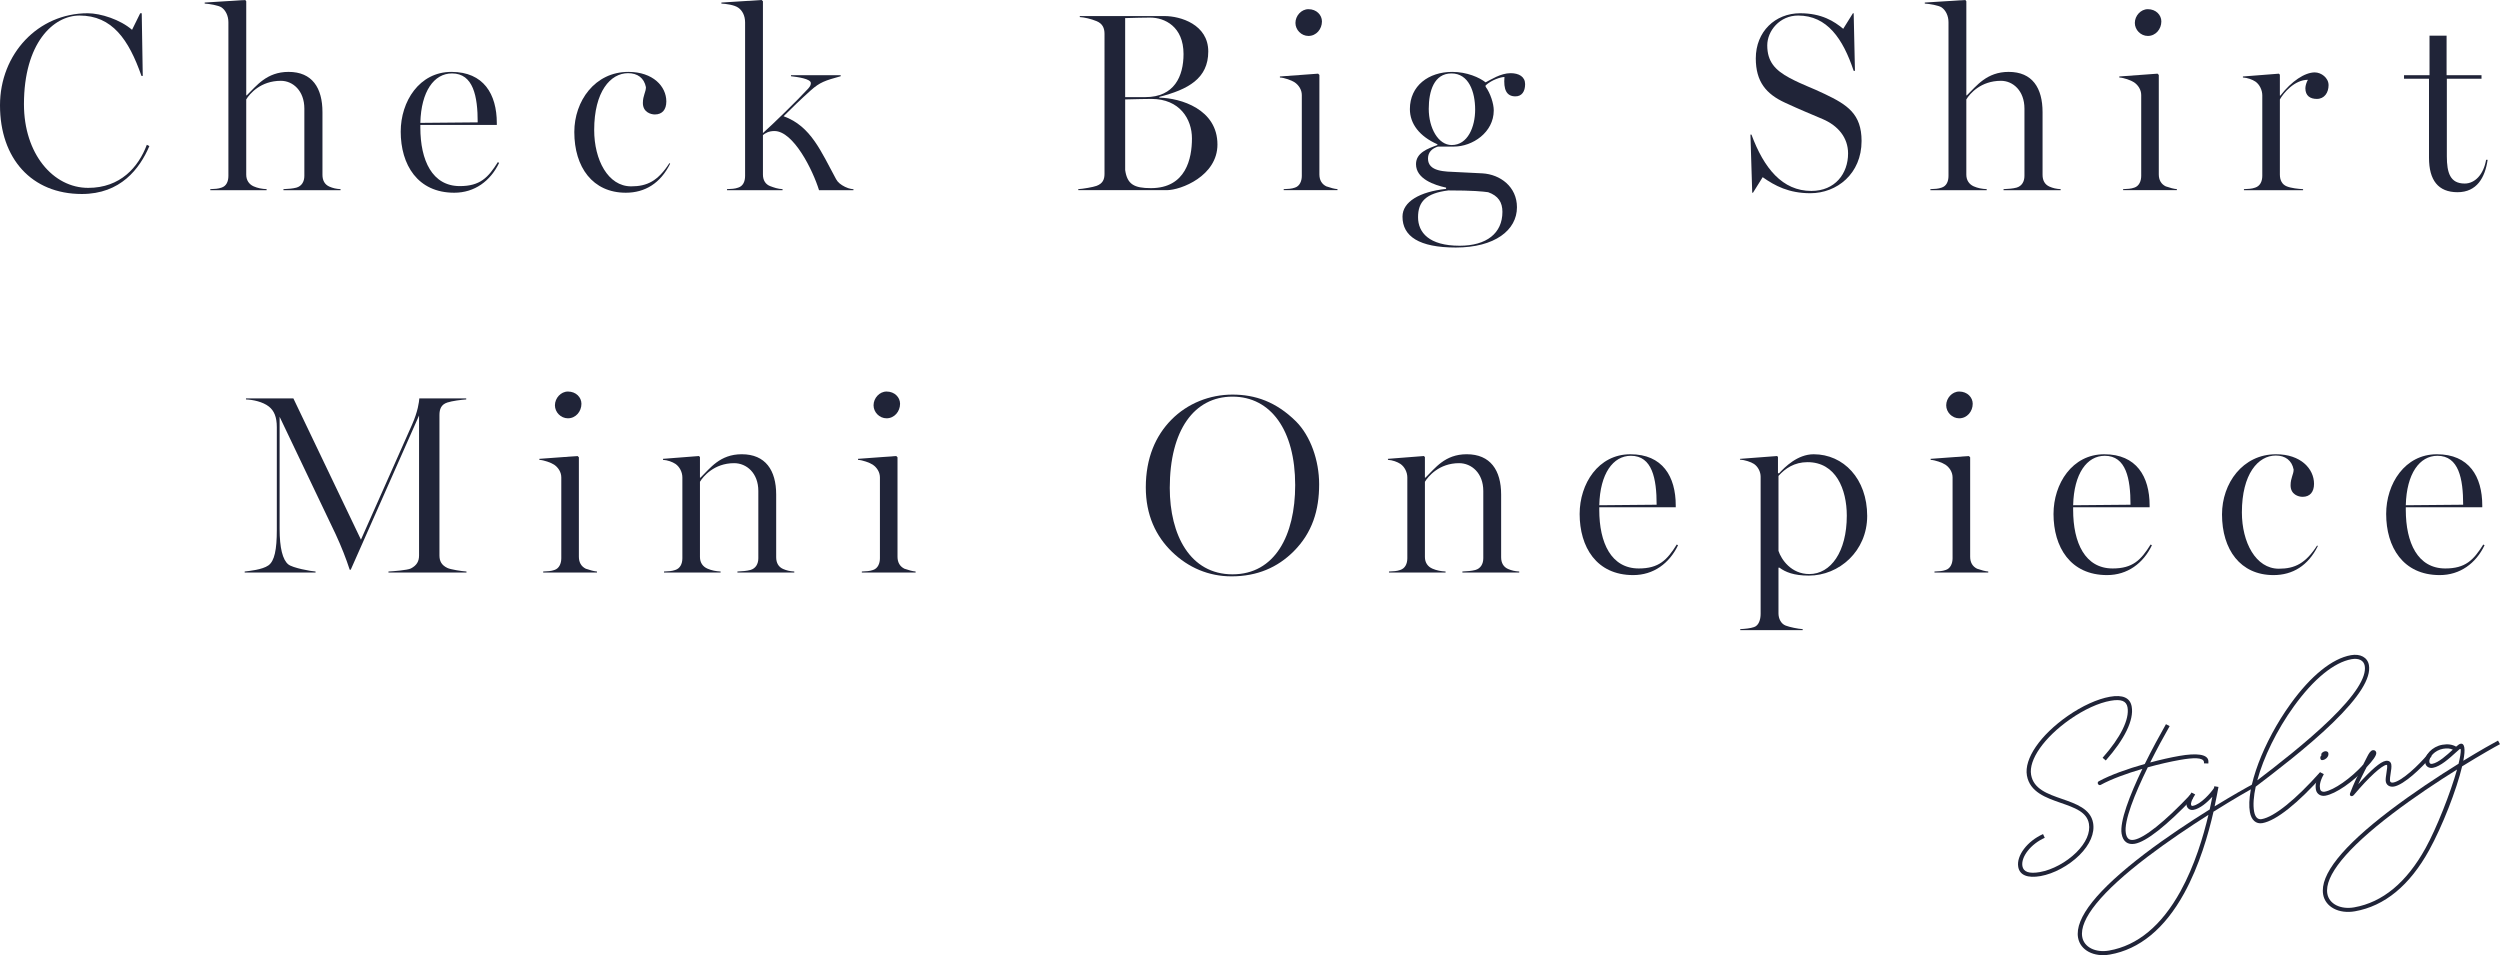 <?xml version="1.0" encoding="UTF-8"?><svg id="_レイヤー_1" xmlns="http://www.w3.org/2000/svg" viewBox="0 0 2942.23 1124.12"><defs><style>.cls-1{fill:#202438;}</style></defs><path class="cls-1" d="M0,123.91C0,63.6,44.7,15.6,103.21,15.6c15.3,0,38.4,7.5,52.2,19.5l9.6-19.5h1.8l1.2,73.8h-1.5c-15-42.9-34.5-71.11-72.91-71.11-30.9,0-65.41,32.4-65.41,104.41,0,58.2,34.2,98.41,75.61,98.41,37.8,0,59.1-24.3,69-50.7l3,1.5c-11.4,26.7-33.9,56.41-79.5,56.41C37.2,228.31,0,186.61,0,123.91Z"/><path class="cls-1" d="M247.5,222.61c5.4-.3,9-.3,13.2-1.8,5.7-1.8,8.1-7.2,8.1-13.8V26.1c0-7.5-3.3-14.1-8.1-17.4-3.6-2.4-14.4-4.2-19.8-4.5v-1.2l47.7-3,1.2,1.5v110.71h.6c11.4-11.1,23.4-27.6,49.2-27.6,27.9,0,39.9,18.9,39.9,47.4v73.8c0,6.6,2.7,11.4,8.1,13.8,4.2,1.8,7.8,2.7,13.2,3v1.2h-67.21v-1.2c6-.3,10.8-.6,15.3-1.8,6.3-1.8,9.3-7.2,9.3-13.8v-79.2c0-21-13.5-32.7-27.6-32.7-23.7,0-36.6,15-40.8,21.9v88.51c0,6.6,3.3,11.4,8.7,13.8,4.8,2.1,9.6,3,15.3,3.3v1.2h-66.3v-1.2Z"/><path class="cls-1" d="M471.6,154.81c0-35.4,21.9-70.2,59.7-70.2s53.4,26.1,53.4,60.3v2.1h-90v3c0,39,14.1,69,46.5,69,23.7,0,33.3-9.9,44.7-28.2l1.5.9c-10.2,21.3-28.8,35.1-52.8,35.1-43.2,0-63.01-33-63.01-72.01ZM562.2,144.01c0-30.6-5.1-57.6-30.3-57.6-21,0-36.3,21-37.2,58.2l67.5-.6Z"/><path class="cls-1" d="M675.9,155.41c0-36.6,24.3-70.8,63.6-70.8,29.1,0,44.7,17.1,44.7,34.8,0,9.6-4.8,15.3-13.5,15.3-4.8,0-14.1-2.7-14.1-13.5,0-8.7,3.6-12.9,3.6-18.6-2.1-10.8-9.9-16.5-21-16.5-20.7,0-39.9,21.6-39.9,66.91,0,35.1,16.2,66.3,43.5,66.3,18.9,0,31.5-6.3,45.01-27.3l.9.6c-11.4,23.1-29.7,34.2-52.2,34.2-39,0-60.6-30-60.6-71.41Z"/><path class="cls-1" d="M855.59,222.61c5.4-.3,9-.3,13.2-1.8,5.7-1.8,8.1-7.2,8.1-13.8V26.4c0-8.1-3.3-14.1-8.1-17.4-4.8-3.3-14.4-4.5-19.8-4.8v-1.2l47.4-3,1.5,1.5v155.11c10.8-9.6,40.8-38.7,53.4-52.5,2.1-2.4,3-4.2,3-6.3,0-5.1-15.6-7.2-23.4-8.1v-1.2h58.51v1.2c-18.3,5.1-24.3,6.9-35.4,16.8-12,10.8-21.3,19.8-31.8,30.3,32.4,11.7,44.1,41.7,61.8,74.1,2.1,3.9,5.7,6.6,10.5,9,5.4,2.7,9.6,2.7,9.9,2.7v1.2h-40.5c-7.2-23.4-30-69.6-52.5-69.6-6.9,0-11.1,2.7-13.5,4.8v46.5c0,6.6,3,11.4,8.4,13.5,4.8,1.8,9,3.3,14.7,3.6v1.2h-65.41v-1.2Z"/><path class="cls-1" d="M1268.99,222.61c5.4-.3,17.7-2.4,21.6-3.9,7.2-2.7,9.3-7.5,9.3-14.1V39.9c0-6.6-2.1-12-9.3-15-6.6-2.7-14.4-4.5-19.8-4.8v-1.2h99.61c18.9,0,51.6,9.9,51.6,41.7s-23.7,44.7-57.6,53.4v.9c25.2.6,68.4,13.5,68.4,55.2,0,36.9-42.9,53.7-59.7,53.7h-104.11v-1.2ZM1347.89,114.3c34.2,0,45-24.6,45-50.7,0-32.4-22.2-42.9-39.3-42.9-5.7,0-20.7.3-29.4.6v93h23.7ZM1402.8,162.91c0-22.8-14.4-46.5-47.7-46.5-.3,0-24.3.3-30.9.6v83.11c2.4,16.8,10.5,21.3,30.3,21.3,41.4,0,48.3-35.1,48.3-58.51Z"/><path class="cls-1" d="M1510.79,222.61c5.4-.3,9-.3,13.2-1.8,5.7-1.8,8.1-7.8,8.1-13.8v-95.11c0-6.3-3.6-11.7-8.4-15-3.6-2.4-12-5.4-17.4-5.7v-1.2l45-3.3,1.5,1.5v117.01c0,6.6,2.7,11.4,8.1,14.1,5.1,1.8,9.6,3,13.2,3.3v1.2h-63.3v-1.2ZM1524.59,27c0-8.4,6.9-16.2,15.3-16.2,9.6,0,15.9,6.9,15.9,14.4,0,9-6.6,17.1-15.9,17.1-8.4,0-15.3-7.2-15.3-15.3Z"/><path class="cls-1" d="M1650.58,255.01c0-17.7,20.4-29.4,51.3-32.7v-1.5c-13.8-3-35.4-10.2-35.4-27.6,0-13.5,13.8-18.3,25.2-22.5v-.9c-21-9.3-32.4-24-32.4-41.4,0-27.6,22.2-43.8,49.8-43.8,17.4,0,32.1,6.6,39.3,12.3,6-3,17.7-10.8,29.4-10.8,9.9,0,17.1,4.2,17.1,12.9s-3.9,14.4-11.4,14.4c-10.8,0-14.1-8.4-12.9-22.8-4.2,0-15,3.3-22.2,9.9v1.5c5.7,7.8,9.6,20.1,9.6,27.9,0,26.1-25.2,42.6-46.8,42.6h-18.9c-6.6,2.1-11.7,6.3-11.7,14.1,0,15.6,20.1,15.3,33.9,15.9l30,1.5c21.3,1.2,40.8,15.9,40.8,39.9,0,27-26.1,47.4-72,47.4-43.2,0-62.7-13.2-62.7-36.3ZM1768.19,249.31c0-11.1-4.8-18.9-16.8-23.1-6.9-.9-17.7-2.1-46.8-2.1-26.7,3.3-35.7,13.5-35.7,31.5s12.9,33.6,48.9,33.6c31.8,0,50.4-14.7,50.4-39.9ZM1736.09,129.01c0-21-7.5-42.6-27.9-42.6s-26.7,20.7-26.7,41.7c0,22.5,11.1,42.6,27,42.6,18.9,0,27.6-21.3,27.6-41.7Z"/><path class="cls-1" d="M2074.48,208.51l-11.4,18.3h-.9l-2.1-68.41h1.2c14.7,39.6,36.3,66.3,70.51,66.3,27.9,0,43.2-20.4,43.2-44.1,0-18.6-11.7-32.7-30-40.5-18.9-8.1-24.6-10.2-44.1-19.2-22.2-10.2-34.5-24.6-34.5-52.2,0-31.5,22.8-53.1,52.2-53.1,25.5,0,40.2,9.6,50.7,18.3l11.4-18.3h.9l1.5,67.8h-1.5c-12.6-37.8-31.2-65.11-65.41-65.11-21.6,0-36.3,18-36.3,35.1,0,18.9,9,29.1,26.4,38.4,15.9,8.4,26.7,11.7,41.4,18.9,26.4,12.6,43.2,23.4,43.2,55.2,0,38.7-29.1,61.51-60.3,61.51-25.2,0-41.7-8.7-56.1-18.9Z"/><path class="cls-1" d="M2271.87,222.61c5.4-.3,9-.3,13.2-1.8,5.7-1.8,8.1-7.2,8.1-13.8V26.1c0-7.5-3.3-14.1-8.1-17.4-3.6-2.4-14.4-4.2-19.8-4.5v-1.2l47.7-3,1.2,1.5v110.71h.6c11.4-11.1,23.4-27.6,49.2-27.6,27.9,0,39.9,18.9,39.9,47.4v73.8c0,6.6,2.7,11.4,8.1,13.8,4.2,1.8,7.8,2.7,13.2,3v1.2h-67.21v-1.2c6-.3,10.8-.6,15.3-1.8,6.3-1.8,9.3-7.2,9.3-13.8v-79.2c0-21-13.5-32.7-27.6-32.7-23.7,0-36.6,15-40.8,21.9v88.51c0,6.6,3.3,11.4,8.7,13.8,4.8,2.1,9.6,3,15.3,3.3v1.2h-66.3v-1.2Z"/><path class="cls-1" d="M2498.67,222.61c5.4-.3,9-.3,13.2-1.8,5.7-1.8,8.1-7.8,8.1-13.8v-95.11c0-6.3-3.6-11.7-8.4-15-3.6-2.4-12-5.4-17.4-5.7v-1.2l45-3.3,1.5,1.5v117.01c0,6.6,2.7,11.4,8.1,14.1,5.1,1.8,9.6,3,13.2,3.3v1.2h-63.3v-1.2ZM2512.47,27c0-8.4,6.9-16.2,15.3-16.2,9.6,0,15.9,6.9,15.9,14.4,0,9-6.6,17.1-15.9,17.1-8.4,0-15.3-7.2-15.3-15.3Z"/><path class="cls-1" d="M2640.87,222.61c5.4-.3,9-.3,13.2-1.8,5.7-1.8,8.4-7.2,8.4-13.8v-94.8c0-6.3-3.3-12.9-8.1-16.2-3.6-2.4-9.3-4.5-14.7-4.8v-1.2l42.3-3.3,1.2,1.2v24.6h.6c13.2-17.1,28.8-27.3,40.5-27.3,7.5,0,16.2,6.3,16.2,15s-4.8,16.2-13.8,16.2c-7.8,0-13.5-3.6-13.5-12.6,0-3,1.5-7.5,3-9.9-15.9,0-28.8,15.6-33,23.1v88.51c0,6.6,2.7,11.7,8.1,13.8,5.1,2.1,13.5,3,19.2,3.3v1.2h-69.6v-1.2Z"/><path class="cls-1" d="M2858.67,185.71v-93.01h-29.4v-4.2h30v-46.5h20.1v46.5h41.1v4.2h-40.8v91.21c0,19.5,3.9,32.1,21,32.1,12,0,22.2-10.5,25.2-27.9h1.8c-3,20.7-12.6,38.1-35.4,38.1s-33.6-14.1-33.6-40.5Z"/><path class="cls-1" d="M287.99,672.61c5.1-.6,20.7-2.1,27.9-7.2s9.9-18.6,9.9-41.7v-120.91c0-12.3-3.3-19.5-9.3-24.3-7.2-5.7-18.9-8.1-27-8.4v-1.2h55.8l79.51,166.21,60-135.01c7.2-16.2,8.4-27.3,8.7-31.2h55.2v1.2c-5.4.3-16.8,1.8-22.2,3.6-7.5,2.4-9.3,8.1-9.3,14.7v165.31c0,6.6,2.4,11.4,9.3,14.7,3.6,1.8,17.1,3.9,22.5,4.2v1.2h-91.81v-1.2c5.4-.3,22.2-1.5,26.4-3.6,6.9-3.6,9.6-8.4,9.6-15.3v-164.71l-80.41,181.51h-1.2c-4.5-13.8-9.6-26.7-16.5-41.7l-66-138.31v131.71c0,22.8,3.6,36.6,10.2,42,5.1,4.2,26.7,8.1,32.1,8.4v1.2h-83.41v-1.2Z"/><path class="cls-1" d="M639.28,672.61c5.4-.3,9-.3,13.2-1.8,5.7-1.8,8.1-7.8,8.1-13.8v-95.11c0-6.3-3.6-11.7-8.4-15-3.6-2.4-12-5.4-17.4-5.7v-1.2l45-3.3,1.5,1.5v117.01c0,6.6,2.7,11.4,8.1,14.1,5.1,1.8,9.6,3,13.2,3.3v1.2h-63.3v-1.2ZM653.09,477c0-8.4,6.9-16.2,15.3-16.2,9.6,0,15.9,6.9,15.9,14.4,0,9-6.6,17.1-15.9,17.1-8.4,0-15.3-7.2-15.3-15.3Z"/><path class="cls-1" d="M781.48,672.61c5.4-.3,9-.3,13.2-1.8,5.7-1.8,8.4-7.2,8.4-13.8v-95.11c0-6.3-3.3-12.6-8.1-15.9-3.6-2.4-9.3-4.5-14.7-4.8v-1.2l42.3-3.3,1.2,1.2v24.3h.6c11.4-11.1,22.8-27.6,48.6-27.6,27.9,0,40.5,18.9,40.5,47.4v73.8c0,6.6,2.7,11.4,8.1,13.8,4.2,1.8,7.8,2.7,13.2,3v1.2h-66.91v-1.2c6-.3,10.8-.6,15.3-1.8,6.3-1.8,9.3-7.2,9.3-13.8v-79.2c0-21-13.8-32.7-28.5-32.7-23.7,0-36.6,15.9-40.2,21.9v88.51c0,6.6,3.3,11.4,9,13.8,4.8,2.1,9.9,3,15.3,3.3v1.2h-66.6v-1.2Z"/><path class="cls-1" d="M1014.28,672.61c5.4-.3,9-.3,13.2-1.8,5.7-1.8,8.1-7.8,8.1-13.8v-95.11c0-6.3-3.6-11.7-8.4-15-3.6-2.4-12-5.4-17.4-5.7v-1.2l45-3.3,1.5,1.5v117.01c0,6.6,2.7,11.4,8.1,14.1,5.1,1.8,9.6,3,13.2,3.3v1.2h-63.3v-1.2ZM1028.08,477c0-8.4,6.9-16.2,15.3-16.2,9.6,0,15.9,6.9,15.9,14.4,0,9-6.6,17.1-15.9,17.1-8.4,0-15.3-7.2-15.3-15.3Z"/><path class="cls-1" d="M1379.38,649.51c-19.2-18.6-30.9-43.5-30.9-75.91,0-34.8,11.7-60.9,30-79.51,19.2-19.5,45.3-29.7,72.01-29.7s51.3,8.4,74.7,31.5c17.1,17.1,27.3,45.9,27.3,74.1,0,30.6-8.1,57-30,78.91-18.9,18.9-42.9,29.4-73.2,29.4-26.7,0-50.7-10.2-69.91-28.8ZM1524.29,570.91c0-64.8-28.8-104.11-73.8-104.11s-73.8,39.3-73.8,107.41c0,55.5,24,101.71,73.8,101.71s73.8-45.6,73.8-105.01Z"/><path class="cls-1" d="M1634.67,672.61c5.4-.3,9-.3,13.2-1.8,5.7-1.8,8.4-7.2,8.4-13.8v-95.11c0-6.3-3.3-12.6-8.1-15.9-3.6-2.4-9.3-4.5-14.7-4.8v-1.2l42.3-3.3,1.2,1.2v24.3h.6c11.4-11.1,22.8-27.6,48.6-27.6,27.9,0,40.5,18.9,40.5,47.4v73.8c0,6.6,2.7,11.4,8.1,13.8,4.2,1.8,7.8,2.7,13.2,3v1.2h-66.9v-1.2c6-.3,10.8-.6,15.3-1.8,6.3-1.8,9.3-7.2,9.3-13.8v-79.2c0-21-13.8-32.7-28.5-32.7-23.7,0-36.6,15.9-40.2,21.9v88.51c0,6.6,3.3,11.4,9,13.8,4.8,2.1,9.9,3,15.3,3.3v1.2h-66.6v-1.2Z"/><path class="cls-1" d="M1859.07,604.81c0-35.4,21.9-70.2,59.7-70.2s53.4,26.1,53.4,60.3v2.1h-90.01v3c0,39,14.1,69,46.5,69,23.7,0,33.3-9.9,44.7-28.2l1.5.9c-10.2,21.3-28.8,35.1-52.8,35.1-43.2,0-63-33-63-72.01ZM1949.68,594.01c0-30.6-5.1-57.6-30.3-57.6-21,0-36.3,21-37.2,58.2l67.51-.6Z"/><path class="cls-1" d="M2048.07,740.42c5.4-.3,12-.9,16.2-2.4,5.7-1.8,7.8-9,7.8-15.6v-161.41c0-5.7-3-11.7-7.8-15-3.6-2.4-11.1-4.8-16.5-5.1v-.9l43.51-3.3,1.2.9v19.2l1.2.3c6.9-7.5,21.9-22.5,40.8-22.5,35.1,0,63,28.8,63,72.61,0,41.4-33,70.2-68.7,70.2-17.7,0-27.6-4.2-34.5-9.3h-1.2v53.7c0,6.3,3,12.3,8.4,14.4,4.5,1.8,14.7,3.9,20.1,4.2v1.2h-73.5v-1.2ZM2173.48,606.91c0-31.2-12.9-63-46.2-63-15.6,0-26.4,7.5-34.2,16.2v88.2c3.3,10.2,15,27.3,36.3,27.3,25.2,0,44.1-26.1,44.1-68.7Z"/><path class="cls-1" d="M2276.67,672.61c5.4-.3,9-.3,13.2-1.8,5.7-1.8,8.1-7.8,8.1-13.8v-95.11c0-6.3-3.6-11.7-8.4-15-3.6-2.4-12-5.4-17.4-5.7v-1.2l45-3.3,1.5,1.5v117.01c0,6.6,2.7,11.4,8.1,14.1,5.1,1.8,9.6,3,13.2,3.3v1.2h-63.3v-1.2ZM2290.47,477c0-8.4,6.9-16.2,15.3-16.2,9.6,0,15.9,6.9,15.9,14.4,0,9-6.6,17.1-15.9,17.1-8.4,0-15.3-7.2-15.3-15.3Z"/><path class="cls-1" d="M2416.77,604.81c0-35.4,21.9-70.2,59.7-70.2s53.4,26.1,53.4,60.3v2.1h-90.01v3c0,39,14.1,69,46.5,69,23.7,0,33.3-9.9,44.7-28.2l1.5.9c-10.2,21.3-28.8,35.1-52.8,35.1-43.2,0-63-33-63-72.01ZM2507.37,594.01c0-30.6-5.1-57.6-30.3-57.6-21,0-36.3,21-37.2,58.2l67.51-.6Z"/><path class="cls-1" d="M2615.07,605.41c0-36.6,24.3-70.8,63.6-70.8,29.1,0,44.7,17.1,44.7,34.8,0,9.6-4.8,15.3-13.5,15.3-4.8,0-14.1-2.7-14.1-13.5,0-8.7,3.6-12.9,3.6-18.6-2.1-10.8-9.9-16.5-21-16.5-20.7,0-39.9,21.6-39.9,66.91,0,35.1,16.2,66.3,43.51,66.3,18.9,0,31.5-6.3,45-27.3l.9.6c-11.4,23.1-29.7,34.2-52.2,34.2-39,0-60.6-30-60.6-71.41Z"/><path class="cls-1" d="M2808.26,604.81c0-35.4,21.9-70.2,59.7-70.2s53.4,26.1,53.4,60.3v2.1h-90v3c0,39,14.1,69,46.5,69,23.7,0,33.3-9.9,44.7-28.2l1.5.9c-10.2,21.3-28.8,35.1-52.8,35.1-43.2,0-63-33-63-72.01ZM2898.87,594.01c0-30.6-5.1-57.6-30.3-57.6-21,0-36.3,21-37.2,58.2l67.5-.6Z"/><path class="cls-1" d="M2375.25,1020.23c-2.33-13.25,10.73-30.39,29.19-38.61l2.02,4.39c-16.33,7.22-28.2,22.46-26.29,33.35,1.2,6.79,7.89,9.22,20.53,6.99,14.61-2.58,31.05-11.46,42.93-23.14,11.43-11.33,16.65-23.36,14.8-33.82-2.44-13.85-16.86-18.81-33.09-24.47-17.25-5.99-36.43-12.65-39.87-32.19-3.48-19.76,15.66-47.51,47.91-70.07,17.09-11.87,35.06-20.06,49.73-22.65,15.11-2.66,23.85,1.15,25.69,11.61,2.77,15.71-8.31,38.31-30.52,63.39l-3.72-3.18c21.14-23.82,31.78-45.39,29.32-59.34-1.32-7.5-7.35-9.99-19.94-7.77-14.01,2.47-31.14,10.29-47.72,21.85-30.49,21.35-48.93,47.68-45.82,65.3,2.96,16.8,19.37,22.49,36.62,28.47,16.23,5.66,33.42,11.6,36.34,28.18,2.12,12.04-3.67,25.59-16.21,38.02-12.5,12.3-30.07,21.78-45.62,24.52-15.27,2.69-24.56-1.03-26.29-10.83Z"/><path class="cls-1" d="M2496.94,981.51c-2.56-14.5,9.5-45.63,24.41-76.65-18.56,5.47-36.7,12.06-49.04,18.86-2.68,1.43-5.01-2.78-2.33-4.22,13.48-7.4,33.81-14.65,54.19-20.39,8.31-16.87,17.26-33.34,24.92-46.83l4.35,2.28c-7.11,12.48-15.25,27.46-22.92,42.81,12.12-3.27,23.96-5.92,34.13-7.71,20.69-3.64,33.01-1.93,34.28,5.24.16.93.16,1.89.08,3.65l-5.16-.16c.07-.58.08-1.14,0-1.63-.98-5.58-12.59-5.17-28.35-2.4-11.27,1.99-24.51,5-37.8,8.7-15.49,31.51-28.31,63.45-25.82,77.57,1.11,6.29,4.13,8.7,9.66,7.72,12.04-2.12,35.51-20.71,65.59-52.37l3.63,3.31c-31.05,32.56-54.93,51.38-68.39,53.76-8.32,1.46-13.85-2.7-15.41-11.56Z"/><path class="cls-1" d="M2573.67,948.91c-1.54-3.91.72-9.67,5.49-16.21l4.35,2.28c-3.87,5.88-5.53,10.23-4.77,12.3.43,1.17.8,1.33,1.95,1.12,9.47-1.67,21.36-15.5,24.92-20.93.15-.76.3-1.52.41-2.16l4.89.83c-.83,4.27-2.23,12.3-4.55,22.87,21.95-13.46,38.9-22.94,44.64-25.93l2.74,3.35c-6.05,3.16-24.81,13.86-48.69,28.85-5.88,25.86-16.41,63.11-34.57,96.1-22.87,41.5-52.38,65.84-87.41,72.01-18.77,3.31-34.8-5.04-37.41-19.81-4.07-23.1,22.79-56.38,78.5-98.83,25.57-19.46,53.28-37.72,76.41-52.13,1.22-5.58,2.25-10.61,3.13-14.88-5.92,6.46-14.51,14.01-22.18,15.36-3.56.63-6.54-.93-7.85-4.2ZM2482.22,1118.69c33.44-5.9,61.64-29.32,83.89-69.59,16.85-30.51,27-64.8,32.98-90.12-22.18,14.07-48.02,31.38-71.91,49.53-53.89,40.99-80.27,73.46-76.61,94.2,2.12,12.04,15.56,18.81,31.65,15.98Z"/><path class="cls-1" d="M2647.89,955.85c-4.94-28.02,15.74-82.9,47.89-127.51,23.76-32.96,48.94-53.38,70.99-57.26,11.17-1.97,19.6,2.64,21.19,11.67,2.7,15.32-11.66,37.89-42.59,67.95-30.07,29.17-69,58.61-90.64,75.12-2.49,11.44-3.27,21.46-1.91,29.17,1.18,6.68,4.33,9.84,8.93,9.04,14.83-2.62,39.86-22.94,68.42-54.9l3.72,3.18c-29.41,32.89-54.95,53.53-71.31,56.42-7.5,1.32-13.05-3.62-14.69-12.87ZM2656.58,918.37c22.22-17.01,57.5-44.17,85.36-71.14,29.54-28.63,43.45-50.26,41.09-63.62-1.11-6.3-6.9-9.34-15.43-7.83-20.63,3.64-44.7,23.34-67.83,55.35-20.33,28.08-35.99,60.58-43.19,87.24Z"/><path class="cls-1" d="M2725.56,929.23c-1.06-6.02.57-12.46,4.98-20.41l4.35,2.28c-5.05,9.13-5,13.86-4.41,17.26.45,2.57,2.55,3.9,5.34,3.4,11-1.94,30.76-15.64,45.27-31.63l3.72,3.18c-15.32,16.81-35.95,31-48.16,33.15-5.53.98-10.18-2.04-11.1-7.24ZM2731,893.18c-.54-1.15-.3-2.66.68-3.79q.29-.28.57-.61s.04-.06-.23-.02c-.36-1.07.14-2.39,1.09-3.07,1.87-1.57,4.17-1.97,5.48-1.25,1.61.51,2.1,2.29,1.51,4.7-.63,2.2-3.05,4.77-6.56,5.39-1.37.24-2.19-.24-2.55-1.36Z"/><path class="cls-1" d="M2765.81,933.54c4.68-12.17,7.08-17.45,20-42.75,2.09-4.15,4.05-7.43,6.68-7.89,2.02-.36,3.74.75,4.1,2.77.59,3.34-4.19,9.54-11.45,17.31-4.65,9.17-7.52,14.98-9.79,20.01,15.08-16.88,26.15-26.45,32.28-27.53,3.56-.63,6.1.96,6.68,4.29.46,2.63-.19,6.92-.82,10.7-.49,3.3-.93,6.26-.78,8.04.13,2.01,1.47,2.9,3.88,2.48,10.23-1.8,29.46-19.81,41.48-34.23l3.79,2.95c-12.01,14.42-32.78,33.94-44.44,35.99-5.25.93-9.36-1.91-9.71-6.76-.19-2.33.37-5.88.87-9.12.89-5.52,1.06-7.75.86-8.9-.1-.54-.43-.83-.97-.73-5.47.96-20.03,13.8-38.22,35.41-2.29,2.72-5.65,1.22-4.42-2.04Z"/><path class="cls-1" d="M2734.1,1052.72c-4.07-23.09,22.78-56.44,78.5-98.82,27.17-20.65,56.8-40.15,80.86-55.06,1.78-7.2,2.74-12.95,2.62-16.49-.04-.9-.73-1.23-1.42-.66-.84.66-2.11,1.79-4.54,4.02-7.15,6.51-17.99,16.38-26.8,17.93-4.6.81-8.34-1.52-9.08-5.74-1.58-8.98,8.17-19.27,20.1-21.38,6.4-1.13,11.73-.38,16.25,2.21,2.35-2.05,3.95-3.18,5.27-3.41,2.41-.42,3.81,1.13,4.36,4.25.62,3.5.17,9-1.17,15.78,20.07-12.28,35.47-20.93,40.85-23.74l2.32,4.22c-5.68,2.98-22.67,12.57-44.55,26.08-6.53,27.62-23.37,70.65-38.77,98.59-22.87,41.5-52.38,65.84-87.41,72.01-18.77,3.31-34.8-5.04-37.41-19.82ZM2770.68,1067.83c33.44-5.9,61.64-29.32,83.89-69.58,13.18-23.82,29.41-65.23,37.11-92.6-23.08,14.4-50.66,32.69-76.04,52.01-53.89,40.99-80.27,73.46-76.61,94.2,2.12,12.04,15.56,18.81,31.65,15.98ZM2862.5,898.94c7.33-1.29,17.15-10.25,24.2-16.68-3.2-1.52-6.87-1.84-11.52-1.02-9.25,1.63-17.1,9.56-16,15.8.28,1.59,1.36,2.24,3.33,1.9Z"/></svg>